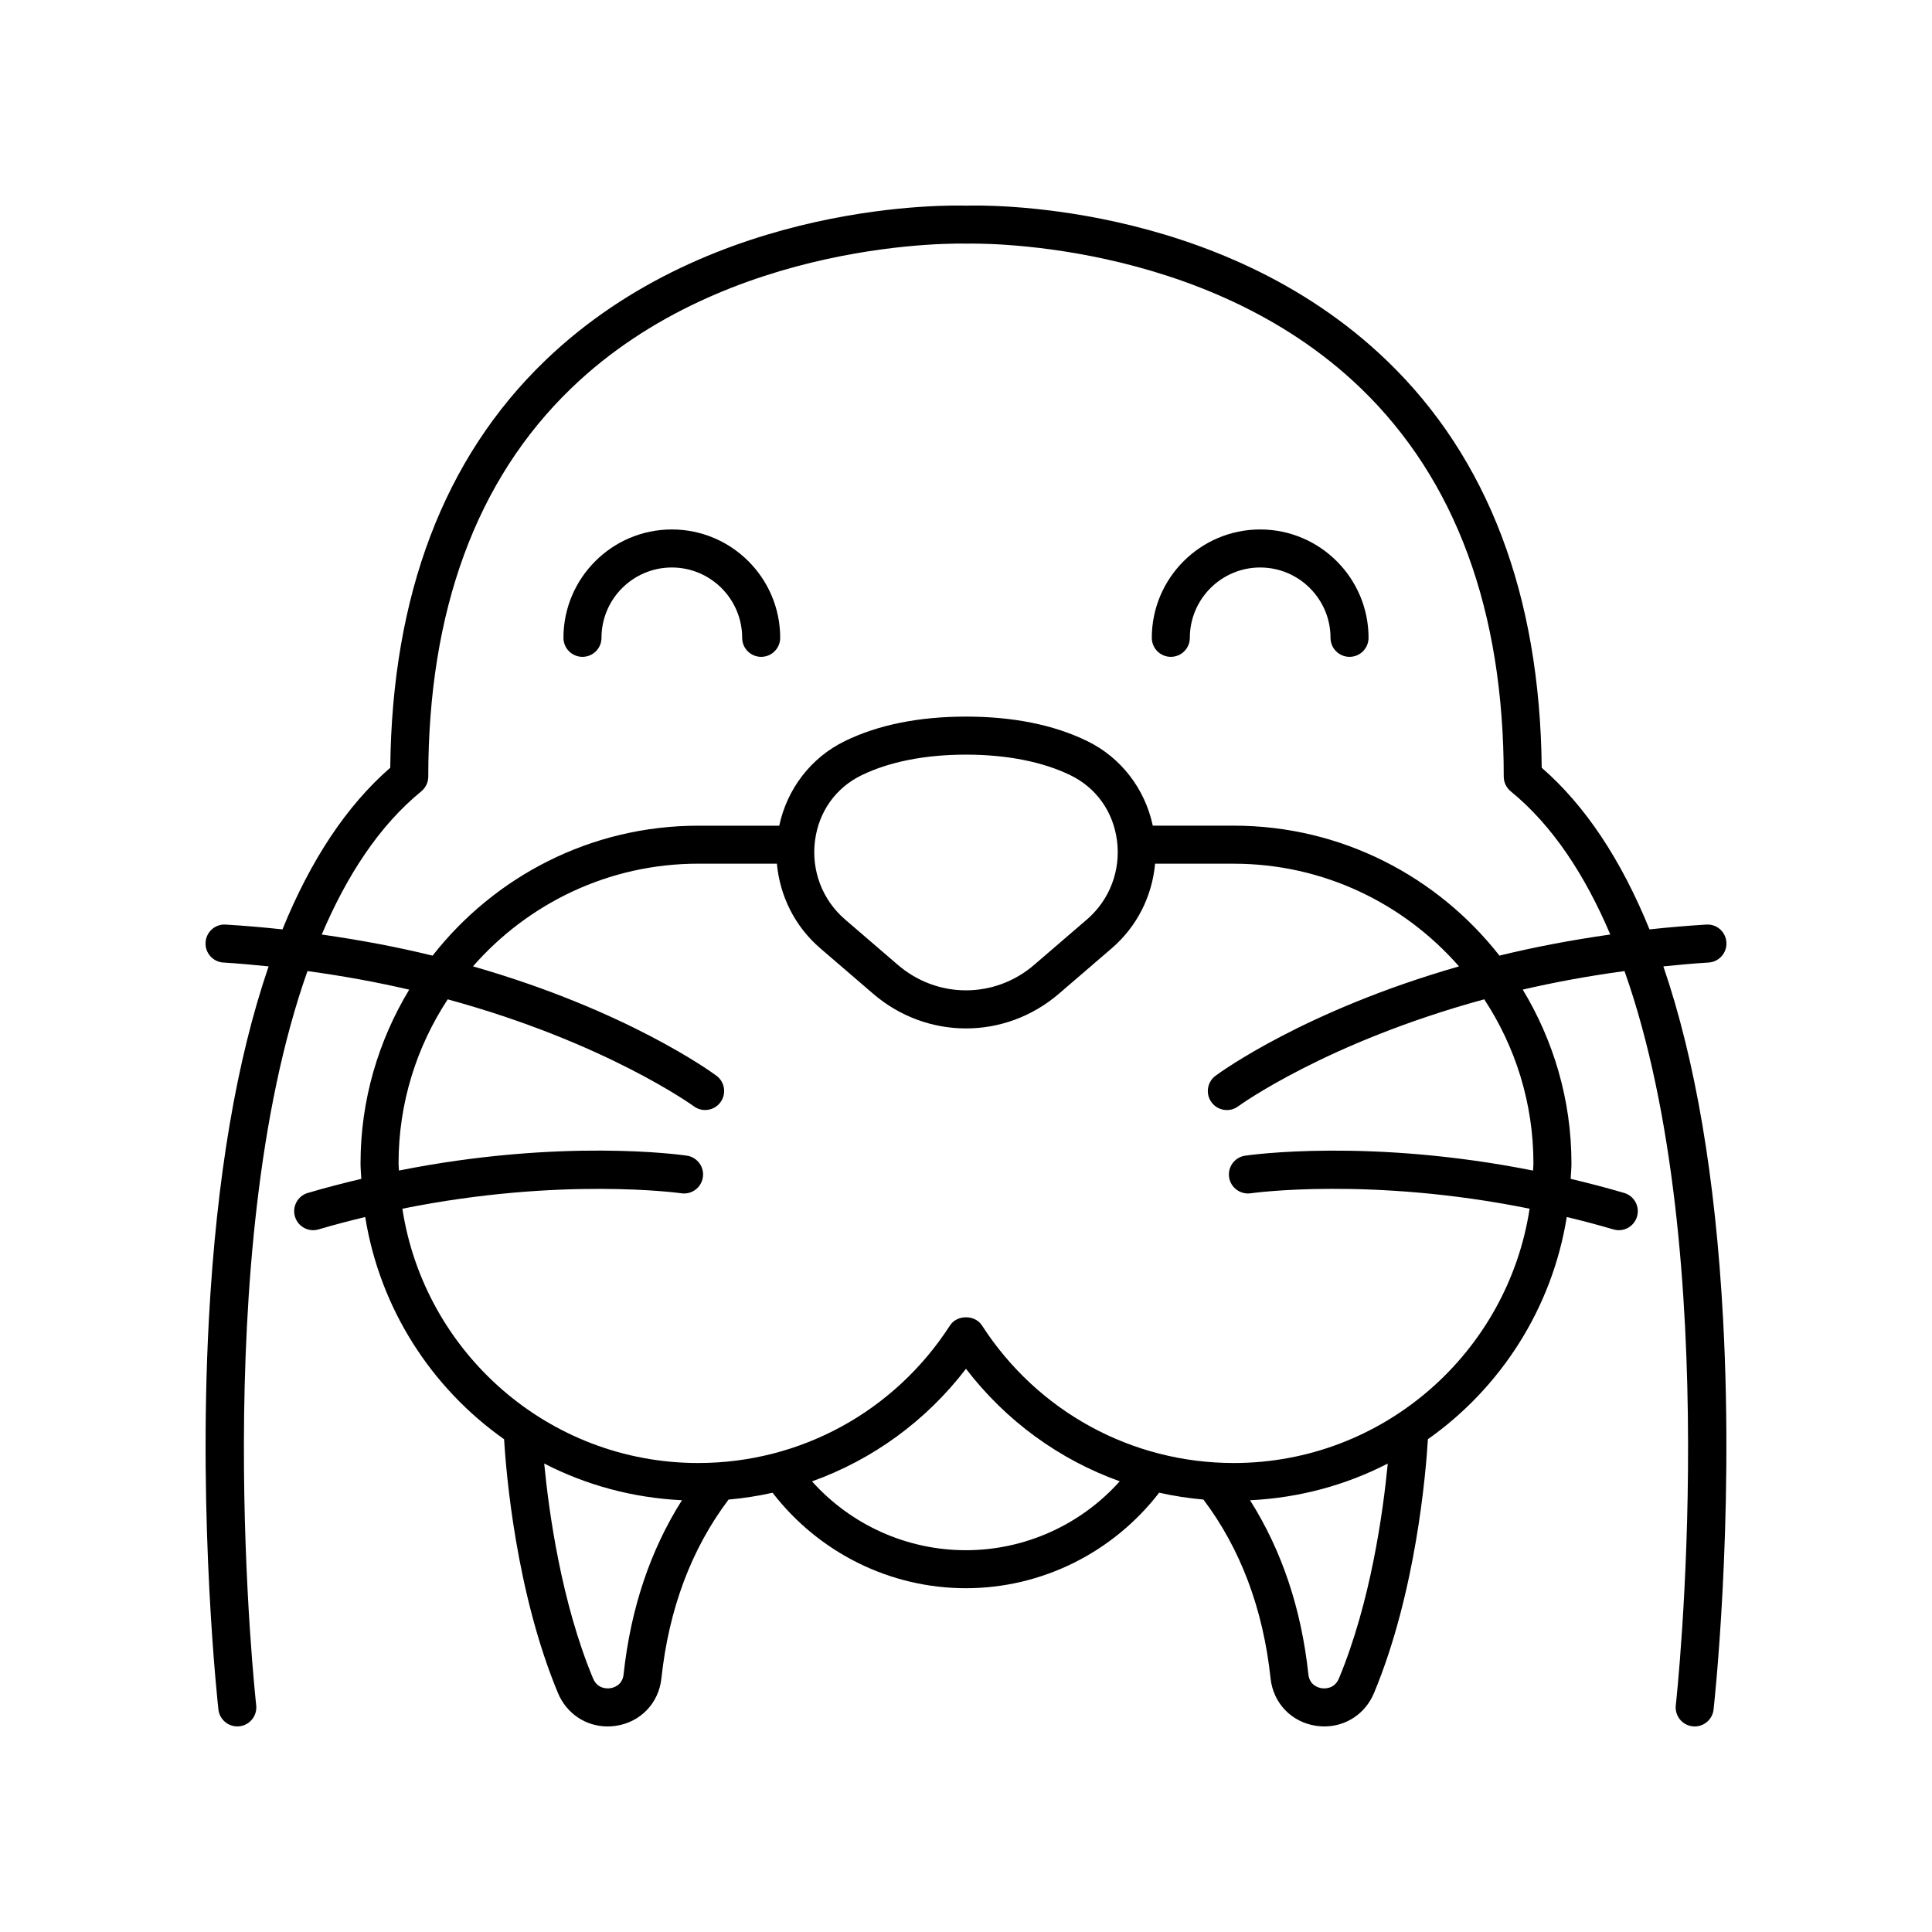 <?xml version="1.0" encoding="UTF-8"?>
<!-- Uploaded to: ICON Repo, www.svgrepo.com, Generator: ICON Repo Mixer Tools -->
<svg fill="#000000" width="800px" height="800px" version="1.1" viewBox="144 144 512 512" xmlns="http://www.w3.org/2000/svg">
 <g>
  <path d="m298.36 318.07c2.781 0 5.039-2.254 5.039-5.039 0-10.281 8.363-18.641 18.641-18.641 10.281 0 18.641 8.363 18.641 18.641 0 2.781 2.254 5.039 5.039 5.039 2.781 0 5.039-2.254 5.039-5.039 0-15.836-12.883-28.719-28.719-28.719-15.836 0-28.719 12.883-28.719 28.719 0 2.785 2.254 5.039 5.039 5.039z"/>
  <path d="m454.28 318.07c2.781 0 5.039-2.254 5.039-5.039 0-10.281 8.363-18.641 18.641-18.641 10.281 0 18.641 8.363 18.641 18.641 0 2.781 2.254 5.039 5.039 5.039 2.781 0 5.039-2.254 5.039-5.039 0-15.836-12.883-28.719-28.719-28.719-15.836 0-28.719 12.883-28.719 28.719 0.004 2.785 2.258 5.039 5.039 5.039z"/>
  <path d="m203.2 399.08c4.106 0.254 8.066 0.625 11.988 1.02-8.484 24.777-13.797 55.938-15.824 93.402-2.953 54.582 2.465 103.07 2.519 103.55 0.316 2.766 2.816 4.738 5.578 4.434 2.762-0.316 4.75-2.812 4.434-5.578-0.172-1.496-13.039-119.38 13.59-194.56 9.605 1.309 18.605 2.977 26.957 4.922-8.129 13.473-12.898 29.191-12.898 46.043 0 1.383 0.145 2.727 0.207 4.094-4.637 1.105-9.348 2.309-14.184 3.738-2.668 0.789-4.191 3.59-3.402 6.262 0.648 2.191 2.656 3.609 4.828 3.609 0.473 0 0.953-0.07 1.434-0.211 4.199-1.242 8.305-2.305 12.359-3.285 3.898 24.262 17.52 45.277 36.801 58.891 0.527 8.785 3.141 40.531 14.277 67.254 2.285 5.484 7.414 8.859 13.164 8.859 0.707 0 1.43-0.051 2.152-0.156 6.531-0.945 11.395-6 12.098-12.574 1.98-18.48 7.992-34.395 17.797-47.391 3.949-0.352 7.844-0.949 11.664-1.809 12.242 15.855 31.082 25.301 51.223 25.301 20.145 0 38.984-9.453 51.23-25.316 3.84 0.867 7.758 1.465 11.727 1.82 9.805 13 15.816 28.91 17.797 47.391 0.703 6.574 5.566 11.625 12.098 12.574 0.727 0.102 1.445 0.156 2.152 0.156 5.75 0 10.879-3.371 13.164-8.859 11.137-26.723 13.75-58.469 14.277-67.254 19.281-13.613 32.902-34.629 36.801-58.891 4.055 0.984 8.16 2.047 12.359 3.289 0.477 0.141 0.957 0.211 1.434 0.211 2.176 0 4.18-1.418 4.828-3.609 0.789-2.668-0.734-5.473-3.402-6.262-4.84-1.43-9.547-2.633-14.184-3.738 0.062-1.367 0.207-2.711 0.207-4.094 0-16.855-4.769-32.578-12.906-46.055 8.348-1.941 17.352-3.609 26.965-4.914 26.633 75.191 13.762 193.07 13.594 194.57-0.316 2.766 1.672 5.262 4.434 5.578 0.191 0.023 0.383 0.035 0.574 0.035 2.527 0 4.707-1.898 5-4.469 0.055-0.484 5.473-48.965 2.519-103.55-2.027-37.469-7.34-68.629-15.824-93.406 3.922-0.395 7.883-0.766 11.988-1.02 2.777-0.168 4.891-2.562 4.719-5.34-0.168-2.773-2.504-4.894-5.34-4.719-5.156 0.316-10.168 0.75-15.039 1.277-7.496-18.434-17.008-32.789-28.566-42.84-0.457-45.805-14.246-82.086-41.008-107.86-44.73-43.094-109.04-41.191-111.38-41.098-2.723-0.09-67.02-1.996-111.75 41.098-26.762 25.777-40.551 62.062-41.008 107.86-11.559 10.055-21.07 24.41-28.566 42.84-4.871-0.527-9.883-0.961-15.039-1.277-2.809-0.184-5.164 1.945-5.34 4.719-0.168 2.781 1.945 5.172 4.723 5.344zm106.06 188.64c-0.32 2.981-2.781 3.566-3.527 3.672-0.777 0.109-3.379 0.258-4.574-2.609-8.414-20.195-11.707-44.141-12.938-56.934 11.039 5.688 23.402 9.098 36.5 9.727-8.359 13.207-13.586 28.656-15.461 46.145zm90.699-32.898c-15.664 0-30.449-6.723-40.766-18.242 16.016-5.734 30.203-15.996 40.805-29.84 10.59 13.828 24.754 24.086 40.746 29.82-10.32 11.535-25.109 18.262-40.785 18.262zm98.875 33.965c-1.191 2.859-3.789 2.719-4.574 2.609-0.746-0.109-3.207-0.695-3.527-3.672-1.871-17.488-7.098-32.941-15.461-46.141 13.098-0.629 25.461-4.039 36.5-9.727-1.23 12.793-4.523 36.734-12.938 56.93zm51.539-136.48c0 0.645-0.082 1.27-0.098 1.91-43.199-8.605-74.762-4.176-76.309-3.949-2.754 0.41-4.652 2.973-4.242 5.723 0.41 2.754 2.992 4.629 5.723 4.242 0.367-0.051 31.676-4.457 73.914 4.086-5.82 38.09-38.711 67.395-78.406 67.395-27.055 0-52-13.633-66.727-36.461-1.855-2.879-6.613-2.879-8.469 0-14.727 22.832-39.672 36.461-66.727 36.461-39.691 0-72.578-29.301-78.402-67.391 42.168-8.516 73.559-4.144 73.918-4.094 2.785 0.402 5.312-1.5 5.719-4.246 0.41-2.754-1.492-5.312-4.242-5.723-1.543-0.227-33.109-4.66-76.309 3.949-0.016-0.641-0.098-1.266-0.098-1.91 0-16.043 4.816-30.961 13.027-43.461 41.723 11.387 64.902 28.105 65.223 28.34 0.898 0.668 1.949 0.988 2.992 0.988 1.543 0 3.066-0.703 4.051-2.035 1.656-2.234 1.191-5.387-1.039-7.043-1.328-0.984-23.754-17.316-64.535-28.992 14.566-16.637 35.898-27.211 59.695-27.211h20.852c0.777 8.605 4.789 16.652 11.48 22.41l13.996 12.035c7.137 6.144 15.887 9.215 24.637 9.215s17.496-3.07 24.637-9.207l13.992-12.035c6.691-5.758 10.703-13.801 11.48-22.41h20.852c23.797 0 45.129 10.574 59.695 27.211-40.781 11.676-63.207 28.004-64.535 28.992-2.234 1.656-2.699 4.812-1.039 7.047 0.988 1.332 2.508 2.035 4.051 2.035 1.043 0 2.098-0.32 3-0.992 0.32-0.238 23.414-16.969 65.207-28.355 8.215 12.5 13.035 27.43 13.035 43.477zm-118.32-64.645-13.988 12.035c-10.469 9.008-25.664 9.004-36.129 0l-13.992-12.035c-6.008-5.164-8.984-12.973-7.961-20.879 0.996-7.688 5.492-14.008 12.344-17.34 7.324-3.57 16.895-5.457 27.672-5.457 10.773 0 20.344 1.887 27.676 5.457 6.848 3.332 11.344 9.652 12.34 17.34 1.023 7.906-1.953 15.711-7.961 20.879zm-176.41-33.949c1.172-0.957 1.852-2.391 1.852-3.902 0-44.035 12.742-78.656 37.871-102.9 41.582-40.117 103.82-38.387 104.82-38.34 0.652-0.027 62.863-1.781 104.45 38.336 25.129 24.242 37.871 58.863 37.871 102.9 0 1.512 0.68 2.945 1.852 3.902 11.184 9.129 19.762 22.371 26.383 37.945-10.516 1.496-20.367 3.387-29.375 5.594-16.395-20.918-41.824-34.438-70.402-34.438h-21.465c-2.09-9.781-8.418-18.059-17.406-22.434-8.828-4.289-19.621-6.469-32.09-6.469s-23.266 2.176-32.086 6.477c-8.992 4.375-15.32 12.648-17.41 22.434h-21.465c-28.578 0-54.008 13.516-70.402 34.438-9.008-2.207-18.859-4.098-29.375-5.594 6.617-15.578 15.195-28.82 26.379-37.949z"/>
 </g>
</svg>
